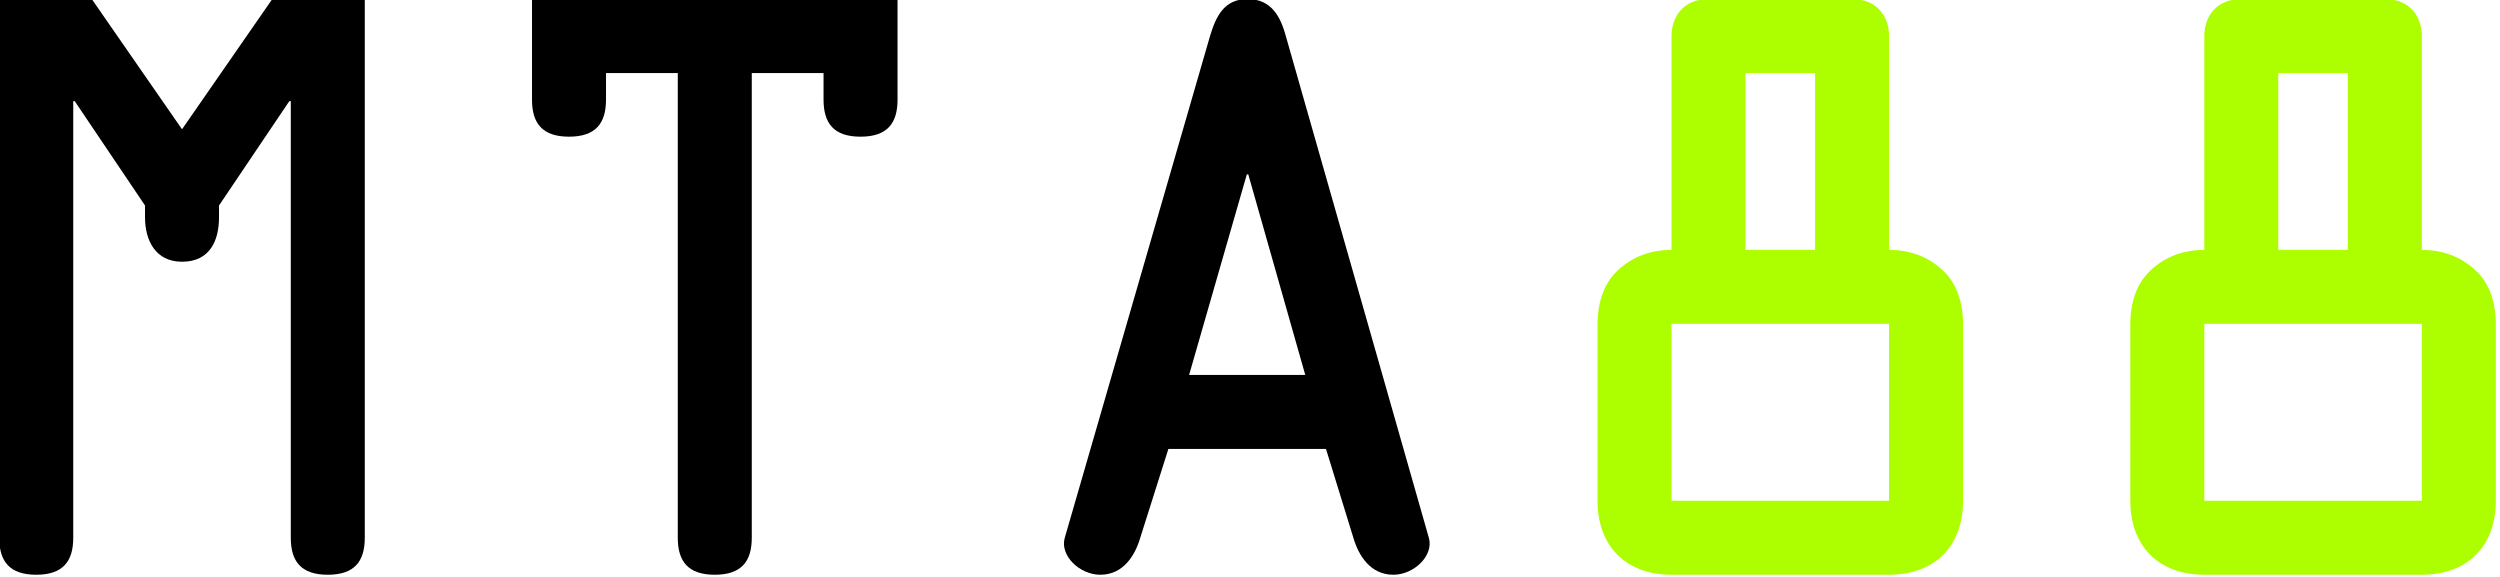 <?xml version="1.0" encoding="UTF-8"?><svg version="1.1" viewBox="0 0 1013 234" xmlns="http://www.w3.org/2000/svg" xmlns:xlink="http://www.w3.org/1999/xlink"><defs><path d="M.313-.439v-.239h.094v.239H.313Zm-.05-.339c-.034 0-.05.024-.05.05v.289c-.031 0-.055.011-.073.028 -.018.017-.027.042-.027.073V-.1c0 .061.038.1.1.1h.294c.062 0 .1-.039.1-.1v-.238c0-.031-.009-.056-.027-.073C.562-.428.538-.439.507-.439v-.289c0-.026-.016-.05-.05-.05H.263ZM.213-.1v-.239h.294V-.1H.213Z" id="a"/></defs><g transform="translate(-3766.18-511.564)"><g transform="matrix(.64 0 0 .735 3223.64-220.391)"><g fill="#000"><path d="M.36-.602L.238-.778H.113v.728c-0.0.032.014.05.05.05 .036 0 .05-.018.05-.05v-.59h.002l.095.141v.016c0 .031.014.06.05.06 .038 0 .05-.029.05-.06v-.016L.505-.64h.002v.59c0 .032.014.05.05.05 .036 0 .05-.018.05-.05v-.728H.482L.36-.602Z" transform="matrix(468.481 0 0 407.946 794.306 1312.71)"/><path d="M.31-.678v.628c0 .032.014.05.05.05 .036 0 .05-.018.05-.05v-.628h.097v.036c0 .032.014.05.05.05 .036 0 .05-.018.05-.05v-.136H.113v.136c0 .032.014.05.05.05 .036 0 .05-.018.05-.05v-.036H.31Z" transform="matrix(468.481 0 0 407.946 1131.61 1312.71)"/><path d="M.113-.05c-.007.024.02.05.048.05 .031 0 .047-.026.054-.05l.038-.12h.213l.037.12C.51-.026.526 0 .557 0c.028 0 .055-.026.048-.05L.412-.727C.405-.753.393-.778.36-.778c-.032 0-.043.024-.051.051L.113-.05Zm.325-.22H.281l.078-.271h.002l.077.271Z" transform="matrix(468.481 0 0 407.946 1468.92 1312.71)"/></g><g fill="#ADFF00"><use transform="matrix(468.481 0 0 407.946 1806.22 1312.71)" xlink:href="#a"/><use transform="matrix(468.481 0 0 407.946 2143.53 1312.71)" xlink:href="#a"/></g></g></g></svg>